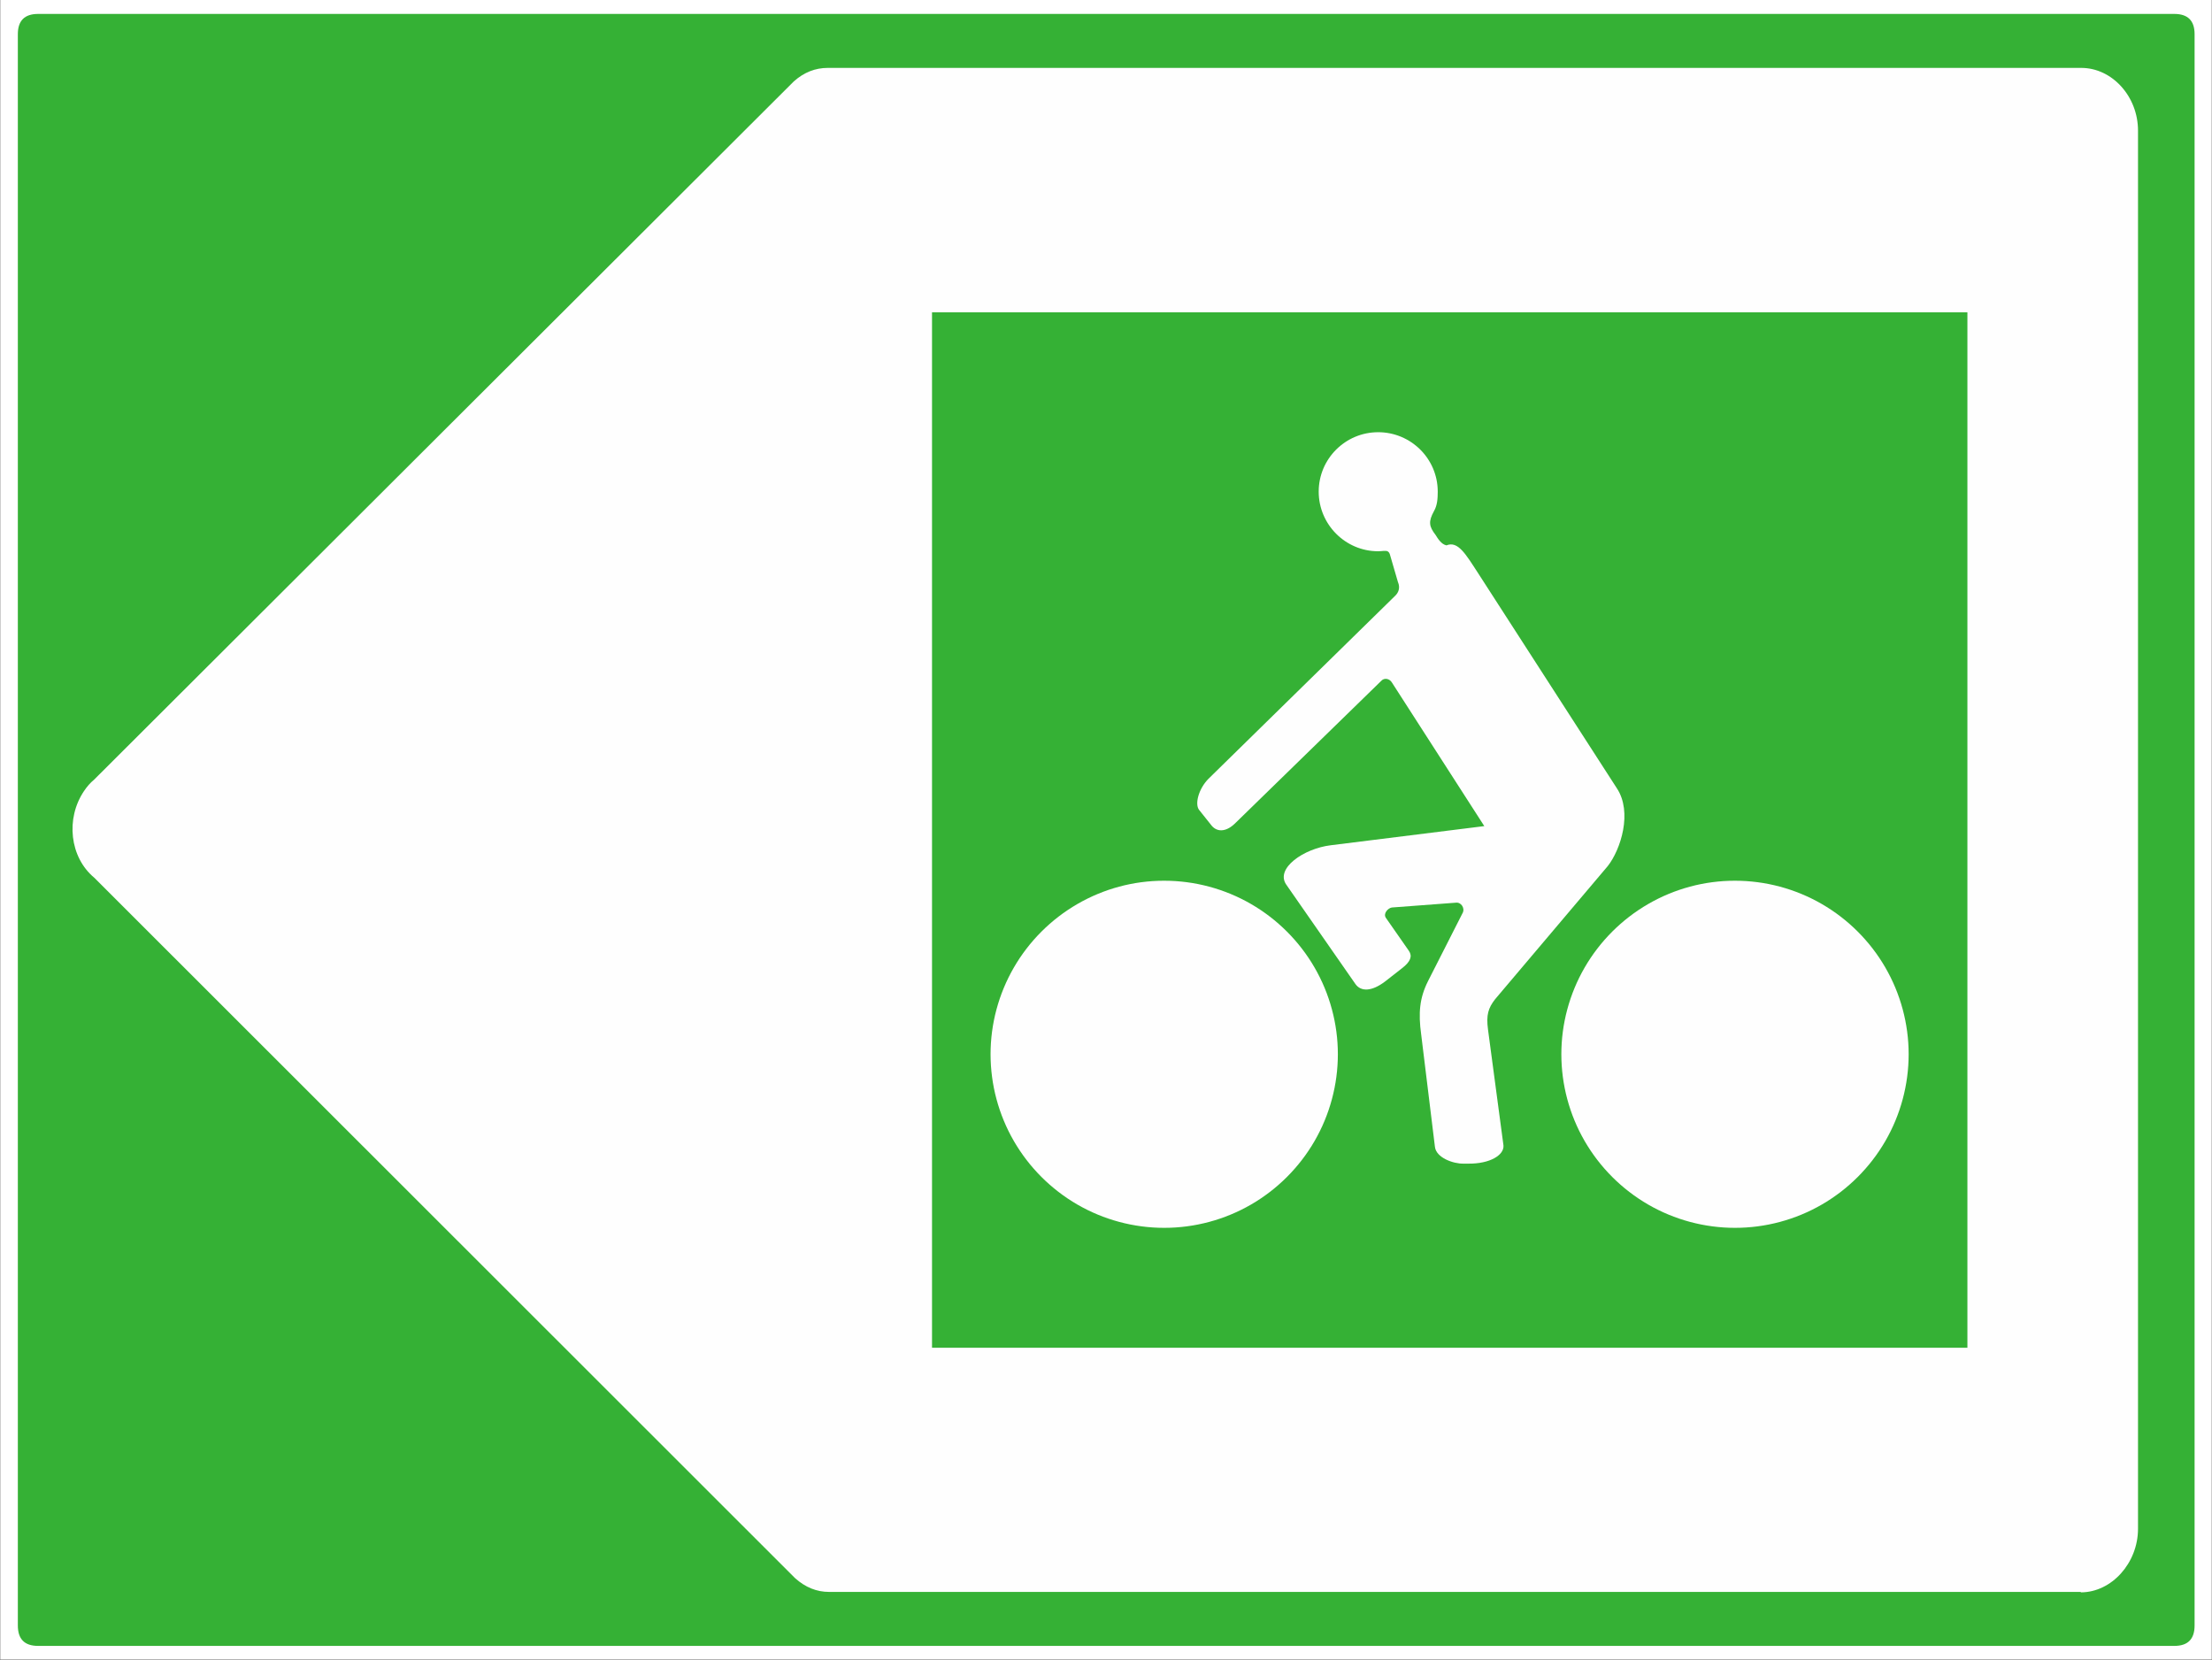 <?xml version="1.0" encoding="UTF-8" standalone="no"?>
<svg
   version="1.2"
   width="101.65mm"
   height="76.27mm"
   viewBox="0 0 10165 7627"
   preserveAspectRatio="xMidYMid"
   fill-rule="evenodd"
   stroke-width="28.222"
   stroke-linejoin="round"
   xml:space="preserve"
   id="svg25"
   sodipodi:docname="Dv21c_ex1.svg"
   xmlns:inkscape="http://www.inkscape.org/namespaces/inkscape"
   xmlns:sodipodi="http://sodipodi.sourceforge.net/DTD/sodipodi-0.dtd"
   xmlns="http://www.w3.org/2000/svg"
   xmlns:svg="http://www.w3.org/2000/svg"
   xmlns:ooo="http://xml.openoffice.org/svg/export"><rect x="0" y="0" width="10165" height="7627" fill="#333333" stroke="none"/><sodipodi:namedview
   id="namedview25"
   pagecolor="#ffffff"
   bordercolor="#000000"
   borderopacity="0.25"
   inkscape:showpageshadow="2"
   inkscape:pageopacity="0.0"
   inkscape:pagecheckerboard="0"
   inkscape:deskcolor="#d1d1d1"
   inkscape:document-units="mm"
   fit-margin-top="50"
   fit-margin-left="50"
   fit-margin-right="50"
   fit-margin-bottom="50" />&#10; <defs
   class="ClipPathGroup"
   id="defs2">&#10;  <clipPath
   id="presentation_clip_path"
   clipPathUnits="userSpaceOnUse">&#10;   <rect
   x="0"
   y="0"
   width="42000"
   height="29700"
   id="rect1" />&#10;  </clipPath>&#10;  <clipPath
   id="presentation_clip_path_shrink"
   clipPathUnits="userSpaceOnUse">&#10;   <rect
   x="42"
   y="29"
   width="41916"
   height="29641"
   id="rect2" />&#10;  </clipPath>&#10; </defs>&#10; <defs
   class="TextShapeIndex"
   id="defs3">&#10;  <g
   ooo:slide="id1"
   ooo:id-list="id3 id4 id5 id6 id7 id8 id9 id10"
   id="g2" />&#10; </defs>&#10; <defs
   class="EmbeddedBulletChars"
   id="defs12">&#10;  <g
   id="bullet-char-template-57356"
   transform="matrix(4.8828125e-4,0,0,-4.8828125e-4,0,0)">&#10;   <path
   d="M 580,1141 1163,571 580,0 -4,571 Z"
   id="path3" />&#10;  </g>&#10;  <g
   id="bullet-char-template-57354"
   transform="matrix(4.8828125e-4,0,0,-4.8828125e-4,0,0)">&#10;   <path
   d="M 8,1128 H 1137 V 0 H 8 Z"
   id="path4" />&#10;  </g>&#10;  <g
   id="bullet-char-template-10146"
   transform="matrix(4.8828125e-4,0,0,-4.8828125e-4,0,0)">&#10;   <path
   d="M 174,0 602,739 174,1481 1456,739 Z M 1358,739 309,1346 659,739 Z"
   id="path5" />&#10;  </g>&#10;  <g
   id="bullet-char-template-10132"
   transform="matrix(4.8828125e-4,0,0,-4.8828125e-4,0,0)">&#10;   <path
   d="M 2015,739 1276,0 H 717 l 543,543 H 174 v 393 h 1086 l -543,545 h 557 z"
   id="path6" />&#10;  </g>&#10;  <g
   id="bullet-char-template-10007"
   transform="matrix(4.8828125e-4,0,0,-4.8828125e-4,0,0)">&#10;   <path
   d="m 0,-2 c -7,16 -16,29 -25,39 l 381,530 c -94,256 -141,385 -141,387 0,25 13,38 40,38 9,0 21,-2 34,-5 21,4 42,12 65,25 l 27,-13 111,-251 280,301 64,-25 24,25 c 21,-10 41,-24 62,-43 C 886,937 835,863 770,784 769,783 710,716 594,584 L 774,223 c 0,-27 -21,-55 -63,-84 l 16,-20 C 717,90 699,76 672,76 641,76 570,178 457,381 L 164,-76 c -22,-34 -53,-51 -92,-51 -42,0 -63,17 -64,51 -7,9 -10,24 -10,44 0,9 1,19 2,30 z"
   id="path7" />&#10;  </g>&#10;  <g
   id="bullet-char-template-10004"
   transform="matrix(4.8828125e-4,0,0,-4.8828125e-4,0,0)">&#10;   <path
   d="M 285,-33 C 182,-33 111,30 74,156 52,228 41,333 41,471 c 0,78 14,145 41,201 34,71 87,106 158,106 53,0 88,-31 106,-94 l 23,-176 c 8,-64 28,-97 59,-98 l 735,706 c 11,11 33,17 66,17 42,0 63,-15 63,-46 V 965 c 0,-36 -10,-64 -30,-84 L 442,47 C 390,-6 338,-33 285,-33 Z"
   id="path8" />&#10;  </g>&#10;  <g
   id="bullet-char-template-9679"
   transform="matrix(4.8828125e-4,0,0,-4.8828125e-4,0,0)">&#10;   <path
   d="M 813,0 C 632,0 489,54 383,161 276,268 223,411 223,592 c 0,181 53,324 160,431 106,107 249,161 430,161 179,0 323,-54 432,-161 108,-107 162,-251 162,-431 0,-180 -54,-324 -162,-431 C 1136,54 992,0 813,0 Z"
   id="path9" />&#10;  </g>&#10;  <g
   id="bullet-char-template-8226"
   transform="matrix(4.8828125e-4,0,0,-4.8828125e-4,0,0)">&#10;   <path
   d="m 346,457 c -73,0 -137,26 -191,78 -54,51 -81,114 -81,188 0,73 27,136 81,188 54,52 118,78 191,78 73,0 134,-26 185,-79 51,-51 77,-114 77,-187 0,-75 -25,-137 -76,-188 -50,-52 -112,-78 -186,-78 z"
   id="path10" />&#10;  </g>&#10;  <g
   id="bullet-char-template-8211"
   transform="matrix(4.8828125e-4,0,0,-4.8828125e-4,0,0)">&#10;   <path
   d="M -4,459 H 1135 V 606 H -4 Z"
   id="path11" />&#10;  </g>&#10;  <g
   id="bullet-char-template-61548"
   transform="matrix(4.8828125e-4,0,0,-4.8828125e-4,0,0)">&#10;   <path
   d="m 173,740 c 0,163 58,303 173,419 116,115 255,173 419,173 163,0 302,-58 418,-173 116,-116 174,-256 174,-419 0,-163 -58,-303 -174,-418 C 1067,206 928,148 765,148 601,148 462,206 346,322 231,437 173,577 173,740 Z"
   id="path12" />&#10;  </g>&#10; </defs>&#10; <g
   id="g12"
   transform="translate(-8092,-3111)">&#10;  <g
   id="id2"
   class="Master_Slide">&#10;   <g
   id="bg-id2"
   class="Background" />&#10;   <g
   id="bo-id2"
   class="BackgroundObjects" />&#10;  </g>&#10; </g>&#10; <g
   class="SlideGroup"
   id="g25"
   transform="translate(-8092,-3111)">&#10;  <g
   id="g24">&#10;   <g
   id="container-id1">&#10;    <g
   id="id1"
   class="Slide"
   clip-path="url(#presentation_clip_path)">&#10;     <g
   class="Page"
   id="g23">&#10;      <g
   class="com.sun.star.drawing.PolyPolygonShape"
   id="g13">&#10;       <g
   id="id3">&#10;        <rect
   class="BoundingBox"
   stroke="none"
   fill="none"
   x="8092"
   y="3111"
   width="10165"
   height="7627"
   id="rect12" />&#10;        <path
   fill="#ffffff"
   stroke="none"
   d="m 8093,3111 v 7626 H 18256 V 3111 Z"
   id="path13" />&#10;       </g>&#10;      </g>&#10;      <g
   class="Group"
   id="g22">&#10;       <g
   class="com.sun.star.drawing.ClosedBezierShape"
   id="g14">&#10;        <g
   id="id4">&#10;         <rect
   class="BoundingBox"
   stroke="none"
   fill="none"
   x="8173"
   y="3175"
   width="10005"
   height="7501"
   id="rect13" />&#10;         <path
   fill="#35b135"
   stroke="none"
   d="m 8174,3268 v 7312 c 0,63 31,94 93,94 h 9817 c 62,0 93,-31 93,-94 V 3268 c 0,-62 -31,-93 -93,-93 H 8267 c -62,0 -93,31 -93,93 z"
   id="path14" />&#10;        </g>&#10;       </g>&#10;       <g
   class="com.sun.star.drawing.ClosedBezierShape"
   id="g15">&#10;        <g
   id="id5">&#10;         <rect
   class="BoundingBox"
   stroke="none"
   fill="none"
   x="8424"
   y="3422"
   width="9494"
   height="7007"
   id="rect14" />&#10;         <path
   fill="#fefefe"
   stroke="none"
   d="m 17654,10428 v -2 z m 0,0 v -2 h -5752 c -57,0 -109,-21 -156,-63 L 8525,7144 c -113,-94 -132,-272 -47,-398 14,-21 28,-37 47,-53 l 3215,-3208 c 47,-42 99,-62 156,-62 h 5760 c 142,0 261,131 261,288 v 0 0 6425 c 0,157 -121,292 -263,292 z"
   id="path15" />&#10;        </g>&#10;       </g>&#10;       <g
   class="com.sun.star.drawing.PolyPolygonShape"
   id="g16">&#10;        <g
   id="id6">&#10;         <rect
   class="BoundingBox"
   stroke="none"
   fill="none"
   x="12252"
   y="4424"
   width="5002"
   height="5002"
   id="rect15" />&#10;         <path
   fill="#fefefe"
   stroke="none"
   d="m 12252,4424 v 5001 h 5001 V 4424 Z"
   id="path16" />&#10;        </g>&#10;       </g>&#10;       <g
   class="com.sun.star.drawing.PolyPolygonShape"
   id="g17">&#10;        <g
   id="id7">&#10;         <rect
   class="BoundingBox"
   stroke="none"
   fill="none"
   x="12375"
   y="4546"
   width="4759"
   height="4759"
   id="rect16" />&#10;         <path
   fill="#35b135"
   stroke="none"
   d="m 12375,4546 v 4758 h 4758 V 4546 Z"
   id="path17" />&#10;        </g>&#10;       </g>&#10;       <g
   class="Group"
   id="g21">&#10;        <g
   class="com.sun.star.drawing.ClosedBezierShape"
   id="g18">&#10;         <g
   id="id8">&#10;          <rect
   class="BoundingBox"
   stroke="none"
   fill="none"
   x="13594"
   y="5097"
   width="1965"
   height="3363"
   id="rect17" />&#10;          <path
   fill="#fefefe"
   stroke="none"
   d="m 14425,5097 c 151,0 274,122 274,273 0,32 -2,63 -17,89 -27,49 -23,71 7,110 10,16 26,43 50,48 53,-22 89,41 145,127 l 638,989 c 73,110 18,282 -42,358 l -517,611 c -32,41 -42,73 -33,140 l 71,532 c 4,45 -63,85 -161,84 h -23 c -46,1 -126,-27 -131,-78 l -63,-515 c -14,-101 -7,-169 31,-245 l 161,-317 c 8,-19 -8,-48 -34,-44 l -293,22 c -18,3 -41,28 -27,48 l 106,152 c 16,24 7,49 -32,79 l -78,61 c -62,47 -111,47 -136,12 l -318,-457 c -52,-75 81,-166 204,-181 l 706,-88 -424,-659 c -10,-18 -35,-25 -50,-8 l -673,656 c -42,40 -84,39 -109,5 l -55,-69 c -20,-27 -2,-96 43,-142 l 858,-841 c 15,-14 25,-36 13,-64 l -37,-127 c -2,-6 -5,-11 -11,-14 -9,-4 -26,0 -43,0 -150,0 -273,-123 -273,-274 0,-151 123,-273 273,-273 z"
   id="path18" />&#10;         </g>&#10;        </g>&#10;        <g
   class="com.sun.star.drawing.ClosedBezierShape"
   id="g19">&#10;         <g
   id="id9">&#10;          <rect
   class="BoundingBox"
   stroke="none"
   fill="none"
   x="15267"
   y="7158"
   width="1597"
   height="1596"
   id="rect18" />&#10;          <path
   fill="#fefefe"
   stroke="none"
   d="m 16064,7158 v 0 h 1 c 140,0 278,37 399,107 121,70 222,171 292,292 70,121 107,259 107,398 v 0 0 c 0,140 -37,278 -107,399 -70,121 -171,222 -292,292 -121,70 -259,107 -399,107 -140,0 -278,-37 -399,-107 -121,-70 -222,-171 -292,-292 -70,-121 -107,-259 -107,-399 0,-139 37,-277 107,-398 70,-121 171,-222 292,-292 121,-70 258,-107 398,-107 z"
   id="path19" />&#10;         </g>&#10;        </g>&#10;        <g
   class="com.sun.star.drawing.ClosedBezierShape"
   id="g20">&#10;         <g
   id="id10">&#10;          <rect
   class="BoundingBox"
   stroke="none"
   fill="none"
   x="12644"
   y="7158"
   width="1597"
   height="1596"
   id="rect19" />&#10;          <path
   fill="#fefefe"
   stroke="none"
   d="m 13441,7158 v 0 h 1 c 140,0 278,37 399,107 121,70 222,171 292,292 70,121 107,259 107,398 v 0 0 c 0,140 -37,278 -107,399 -70,121 -171,222 -292,292 -121,70 -259,107 -399,107 -140,0 -278,-37 -399,-107 -121,-70 -222,-171 -292,-292 -70,-121 -107,-259 -107,-399 0,-139 37,-277 107,-398 70,-121 171,-222 292,-292 121,-70 258,-107 398,-107 z"
   id="path20" />&#10;         </g>&#10;        </g>&#10;       </g>&#10;      </g>&#10;     </g>&#10;    </g>&#10;   </g>&#10;  </g>&#10; </g>&#10;</svg>
